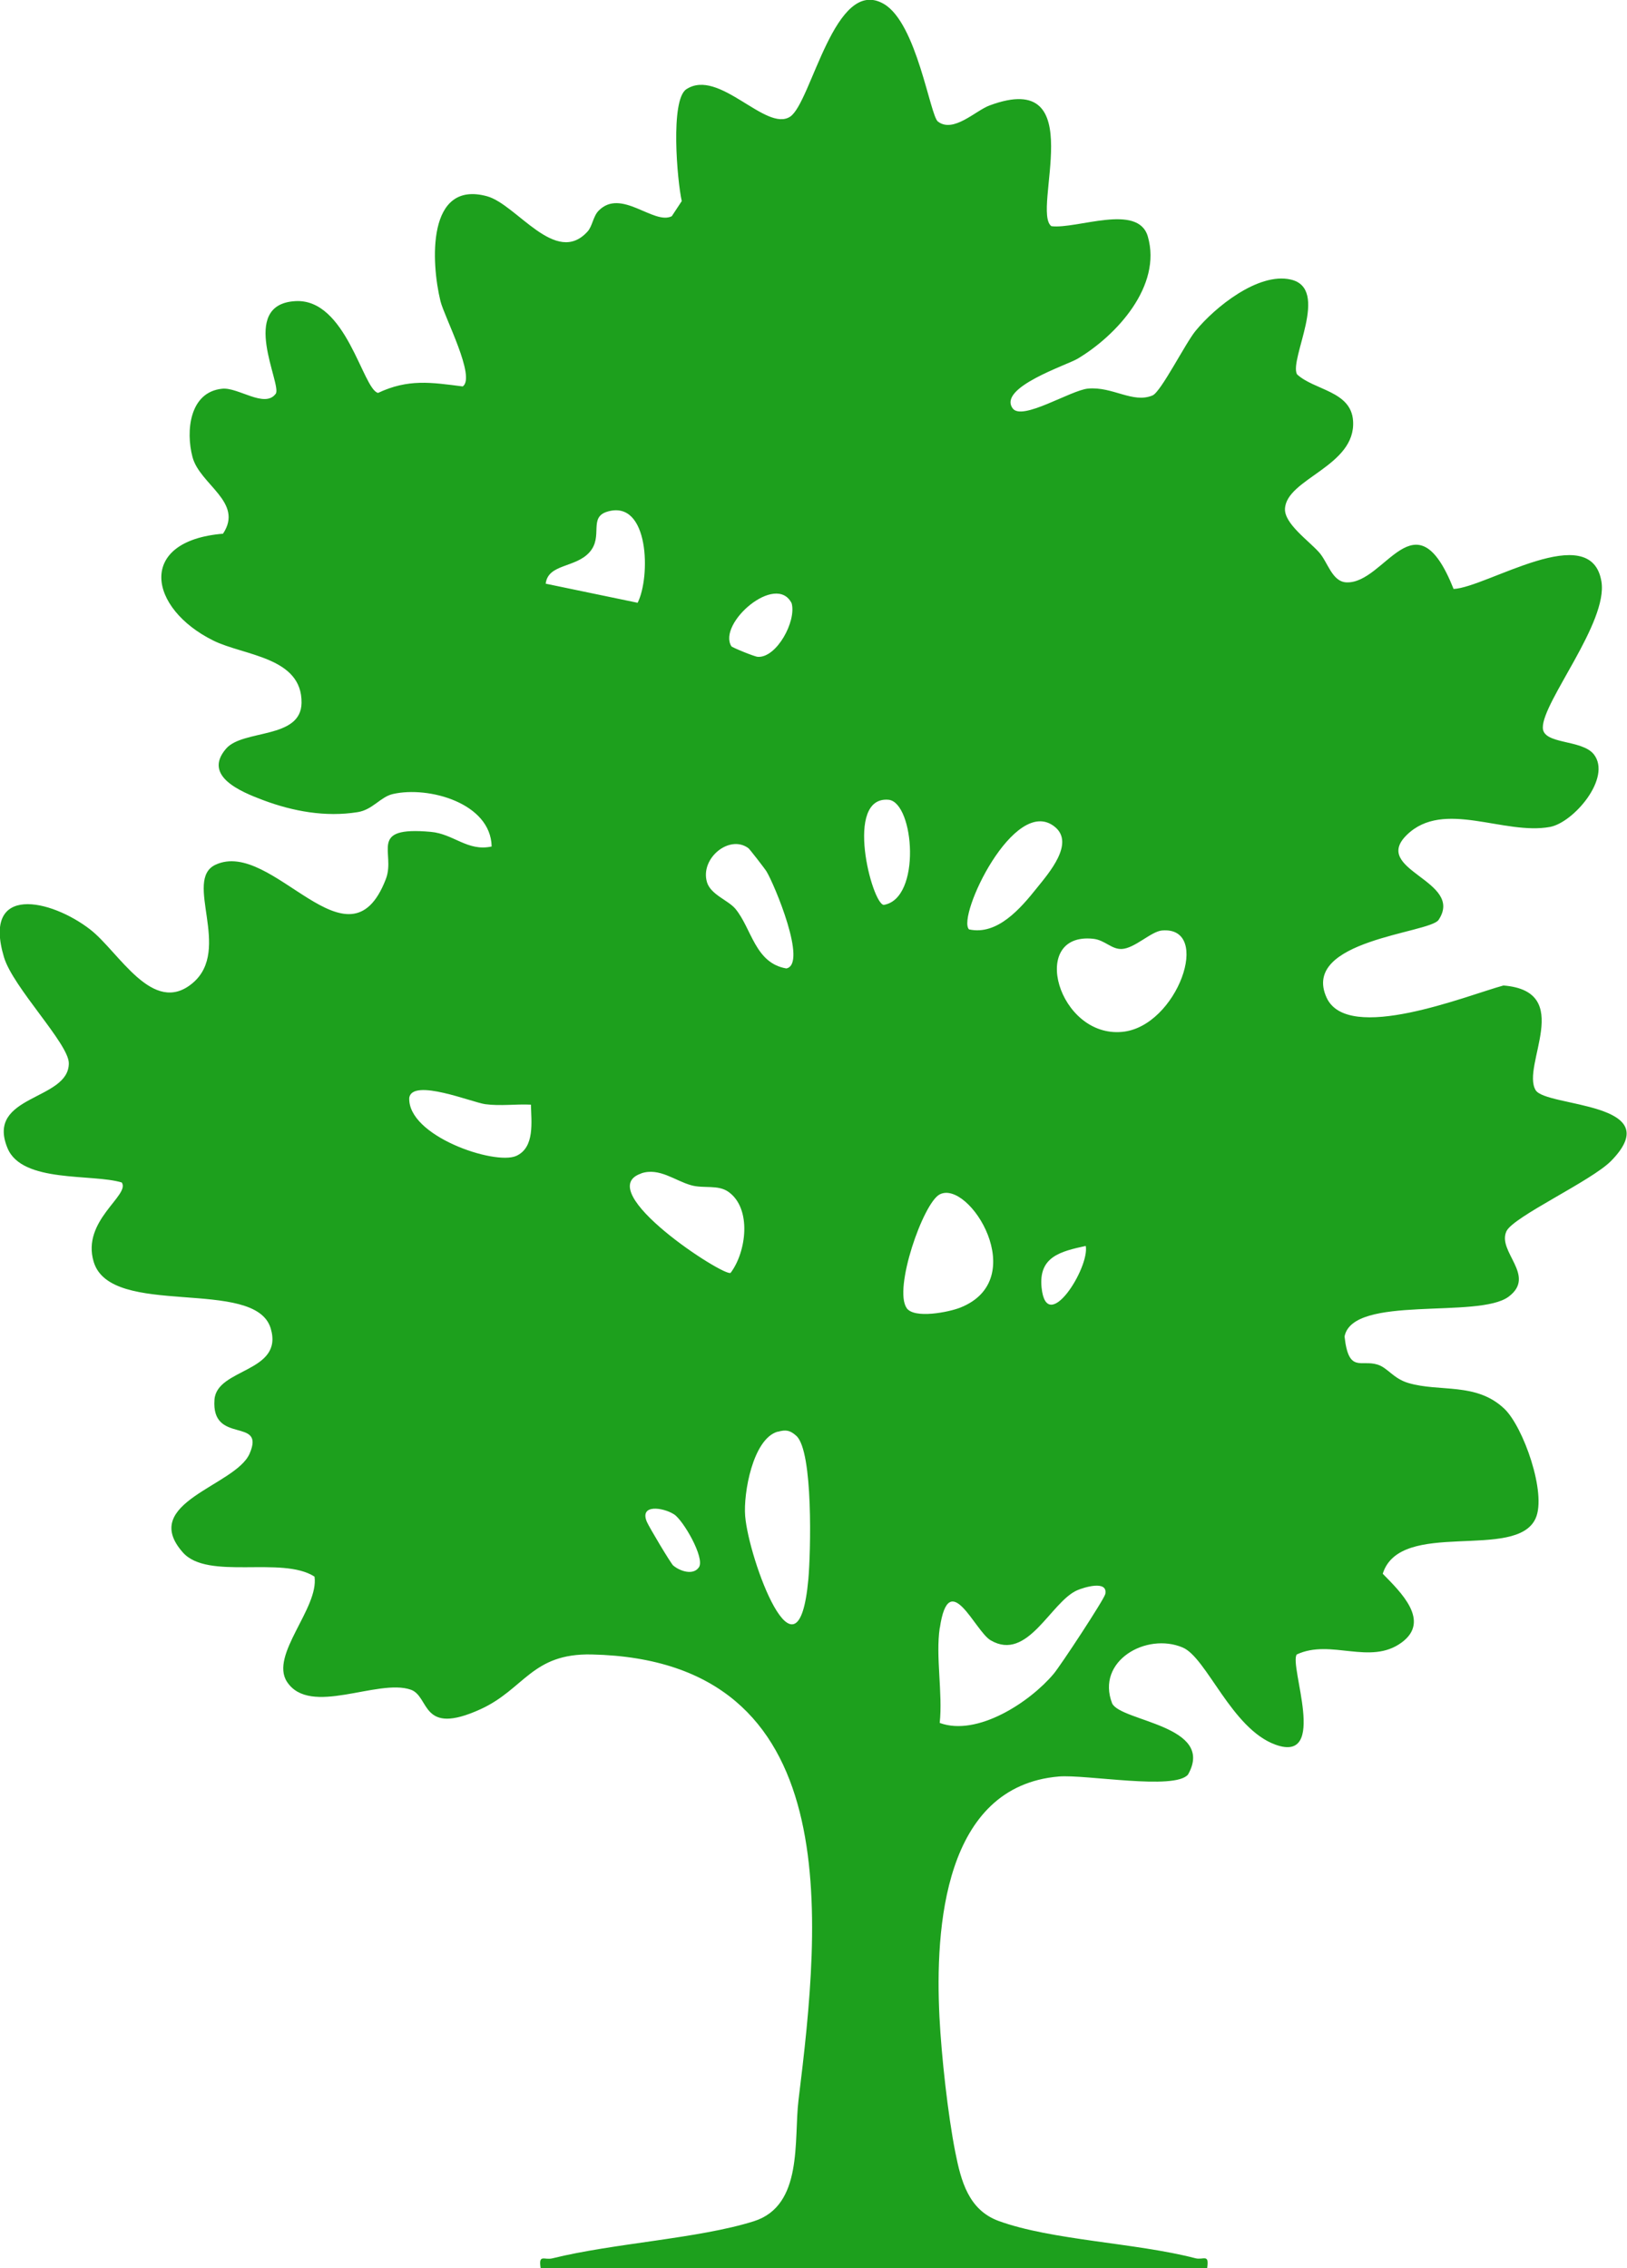 <?xml version="1.0" encoding="UTF-8"?>
<svg id="Layer_1" xmlns="http://www.w3.org/2000/svg" version="1.1" viewBox="0 0 135.48 188.82">
  <!-- Generator: Adobe Illustrator 29.8.1, SVG Export Plug-In . SVG Version: 2.1.1 Build 2)  -->
  <defs>
    <style>
      .st0 {
        fill: #1da01d;
      }
    </style>
  </defs>
  <path class="st0" d="M45.02,188.82c-.19-1.22.3-.65.98-.82,5.13-1.27,12.2-1.64,16.78-3.09,4.12-1.31,3.31-6.76,3.71-10.07,1.85-15.05,4.14-36.64-17.22-37.11-4.99-.11-5.6,2.89-9.26,4.56-5.01,2.28-4.19-1.07-5.81-1.63-2.76-.95-8.38,2.27-10.3-.65-1.46-2.23,2.67-6.13,2.29-8.76-2.71-1.75-8.9.34-10.97-2.02-3.66-4.15,4.39-5.53,5.56-8.21,1.36-3.11-3.21-.69-2.92-4.51.2-2.63,5.79-2.24,4.68-5.93-1.3-4.3-13.32-.79-14.74-5.54-1.03-3.43,3.06-5.53,2.34-6.6-2.46-.75-8.29.07-9.51-2.85-1.87-4.48,5.12-3.94,5.1-7.08,0-1.62-4.65-6.31-5.4-8.83-1.83-6.13,3.91-4.83,7.17-2.31,2.4,1.85,5.22,7.26,8.54,4.47s-.8-8.58,1.9-9.85c4.76-2.23,11.08,9.27,14.19,1.19.85-2.2-1.56-4.41,3.74-3.93,1.91.17,3.07,1.66,5.07,1.22-.07-3.62-5.26-5.05-8.22-4.37-1.05.24-1.68,1.31-2.94,1.51-2.68.43-5.39-.07-7.87-1-1.83-.69-5.06-2-3.08-4.29,1.41-1.62,6.23-.76,6.28-3.8.06-3.83-4.79-3.93-7.34-5.19-5.42-2.68-6.41-8.3.8-8.9,1.75-2.63-1.93-4.08-2.54-6.38-.57-2.15-.26-5.42,2.48-5.69,1.34-.13,3.54,1.66,4.45.42.55-.74-3.14-7.43,1.62-7.71,4.26-.26,5.62,7.34,6.9,7.64,2.51-1.18,4.4-.88,7.05-.54,1.12-.76-1.52-5.77-1.85-7.09-.79-3.22-1.15-10.12,3.88-8.74,2.47.68,5.72,5.87,8.37,2.93.4-.44.46-1.26.91-1.72,1.87-1.93,4.6,1.21,6.1.45l.83-1.26c-.38-1.68-.97-8.42.38-9.31,2.72-1.79,6.64,3.61,8.65,2.28,1.77-1.18,3.71-11.76,7.8-9.38,2.75,1.6,3.84,9.28,4.5,9.79,1.29.99,3.15-.92,4.3-1.34,8.5-3.16,3.45,8.81,5.15,10.05,2.14.26,7.22-1.94,8.03.86,1.19,4.11-2.6,8.24-5.86,10.18-.92.54-6.63,2.39-5.4,4.12.77,1.09,4.84-1.51,6.28-1.64,2.05-.19,3.73,1.26,5.37.57.7-.29,2.74-4.35,3.58-5.37,1.61-1.97,5.22-4.89,7.92-4.28,3.32.74-.14,6.62.53,7.89,1.44,1.34,4.51,1.38,4.67,3.88.25,3.78-5.54,4.79-5.67,7.31-.06,1.24,1.95,2.64,2.83,3.62.74.82,1.08,2.45,2.28,2.51,3.25.15,5.74-7.48,8.93.55,2.75-.12,11.45-5.85,12.31-.62.56,3.41-4.9,9.99-4.88,12.16,0,1.43,3.25.96,4.25,2.23,1.51,1.94-1.68,5.67-3.65,6.04-3.84.71-8.85-2.31-11.91.65s4.82,3.8,2.63,7.09c-.75,1.12-11.5,1.67-9.33,6.46,1.76,3.88,11.74-.19,14.73-1,5.99.48,1.46,6.67,2.68,8.71.86,1.44,11.11.95,6.3,5.88-1.64,1.68-8.16,4.65-8.73,5.87-.79,1.7,2.52,3.69.19,5.44-2.51,1.89-12.99-.19-13.67,3.32.34,3.09,1.36,1.9,2.75,2.34.84.26,1.31,1.16,2.56,1.53,2.63.78,5.65-.08,7.99,2.14,1.58,1.49,3.55,7.05,2.61,9.13-1.61,3.58-11.28-.01-12.73,4.61,1.49,1.52,4.01,3.93,1.58,5.72-2.63,1.94-5.9-.33-8.74,1-.66.91,2.65,9.11-1.77,7.51-3.66-1.32-5.73-7.25-7.73-8.09-3.02-1.28-7.25,1.12-5.87,4.66.75,1.51,8.62,1.83,6.32,5.91-1.07,1.34-8.52-.02-10.77.17-9.55.82-10.31,12.56-9.93,20.05.16,3.19.7,8.12,1.32,11.24.47,2.36,1.09,4.79,3.61,5.71,4.4,1.61,11.45,1.82,16.37,3.1.67.18,1.18-.42.99.82h-55.52.02ZM53.09,50.19c1.09-2.12.99-8.64-2.51-7.6-1.61.48-.32,2.06-1.49,3.38s-3.45.95-3.65,2.62l7.66,1.59h0ZM60.9,53.8c.06.1,1.91.86,2.2.88,1.56.1,3.23-2.95,2.82-4.46-1.29-2.57-6.19,1.67-5.02,3.58ZM74.01,66.58c-3.76-.36-1.4,8.68-.42,8.75,3.15-.51,2.54-8.48.42-8.75ZM80.69,77.37c2.37.52,4.31-1.77,5.66-3.46.98-1.22,3.18-3.73,1.47-5.09-3.35-2.68-8.17,7.51-7.13,8.55ZM62.32,70.61c-1.57-1.17-4.04.84-3.45,2.83.31,1.04,1.77,1.5,2.37,2.22,1.36,1.65,1.63,4.52,4.24,4.96,1.78-.36-.99-6.98-1.65-8.07-.13-.22-1.41-1.87-1.51-1.94ZM96.76,77.46c-.91.08-2.27,1.49-3.35,1.54-.86.04-1.41-.75-2.39-.85-5.4-.56-2.9,8.26,2.43,7.75,4.58-.43,7.54-8.81,3.31-8.44ZM44.21,91.96c-1.26-.06-2.55.13-3.81-.04-1.08-.15-6.02-2.17-6.32-.55-.18,3.19,7.1,5.65,8.9,4.86,1.57-.7,1.26-2.85,1.23-4.26h0ZM53.39,97.69c-4.2,1.43,6.96,8.66,7.45,8.27,1.31-1.73,1.78-5.35-.18-6.74-.87-.62-2.07-.26-3.1-.55-1.35-.37-2.66-1.5-4.17-.99h0ZM75.5,108.9c.64.9,3.48.34,4.45-.04,5.96-2.35.75-10.69-1.7-9.43-1.38.71-3.87,7.89-2.75,9.46h0ZM90.41,103.72c-2.11.46-3.93.9-3.68,3.45.41,4.09,4.02-1.64,3.68-3.45ZM64.76,119.18c-2.07.59-2.87,5.14-2.71,7.03.29,3.56,4.39,14.79,5.26,5.27.2-2.18.42-10.67-1-11.95-.52-.47-.87-.53-1.54-.34h-.01ZM56.08,130.34c.52.44,1.64.84,2.12.13.52-.77-1.32-3.94-2.08-4.41-.92-.58-2.88-.86-2.26.62.18.43,2,3.48,2.21,3.66h0ZM78.25,135.53c-.35,2.37.26,5.44,0,7.9,3.13,1.15,7.52-1.74,9.49-4.09.56-.66,4.22-6.22,4.3-6.65.22-1.18-1.82-.53-2.33-.31-2.22.96-4.12,5.99-7.22,4.17-1.32-.77-3.47-6.18-4.23-1.03h0Z"/>
</svg>